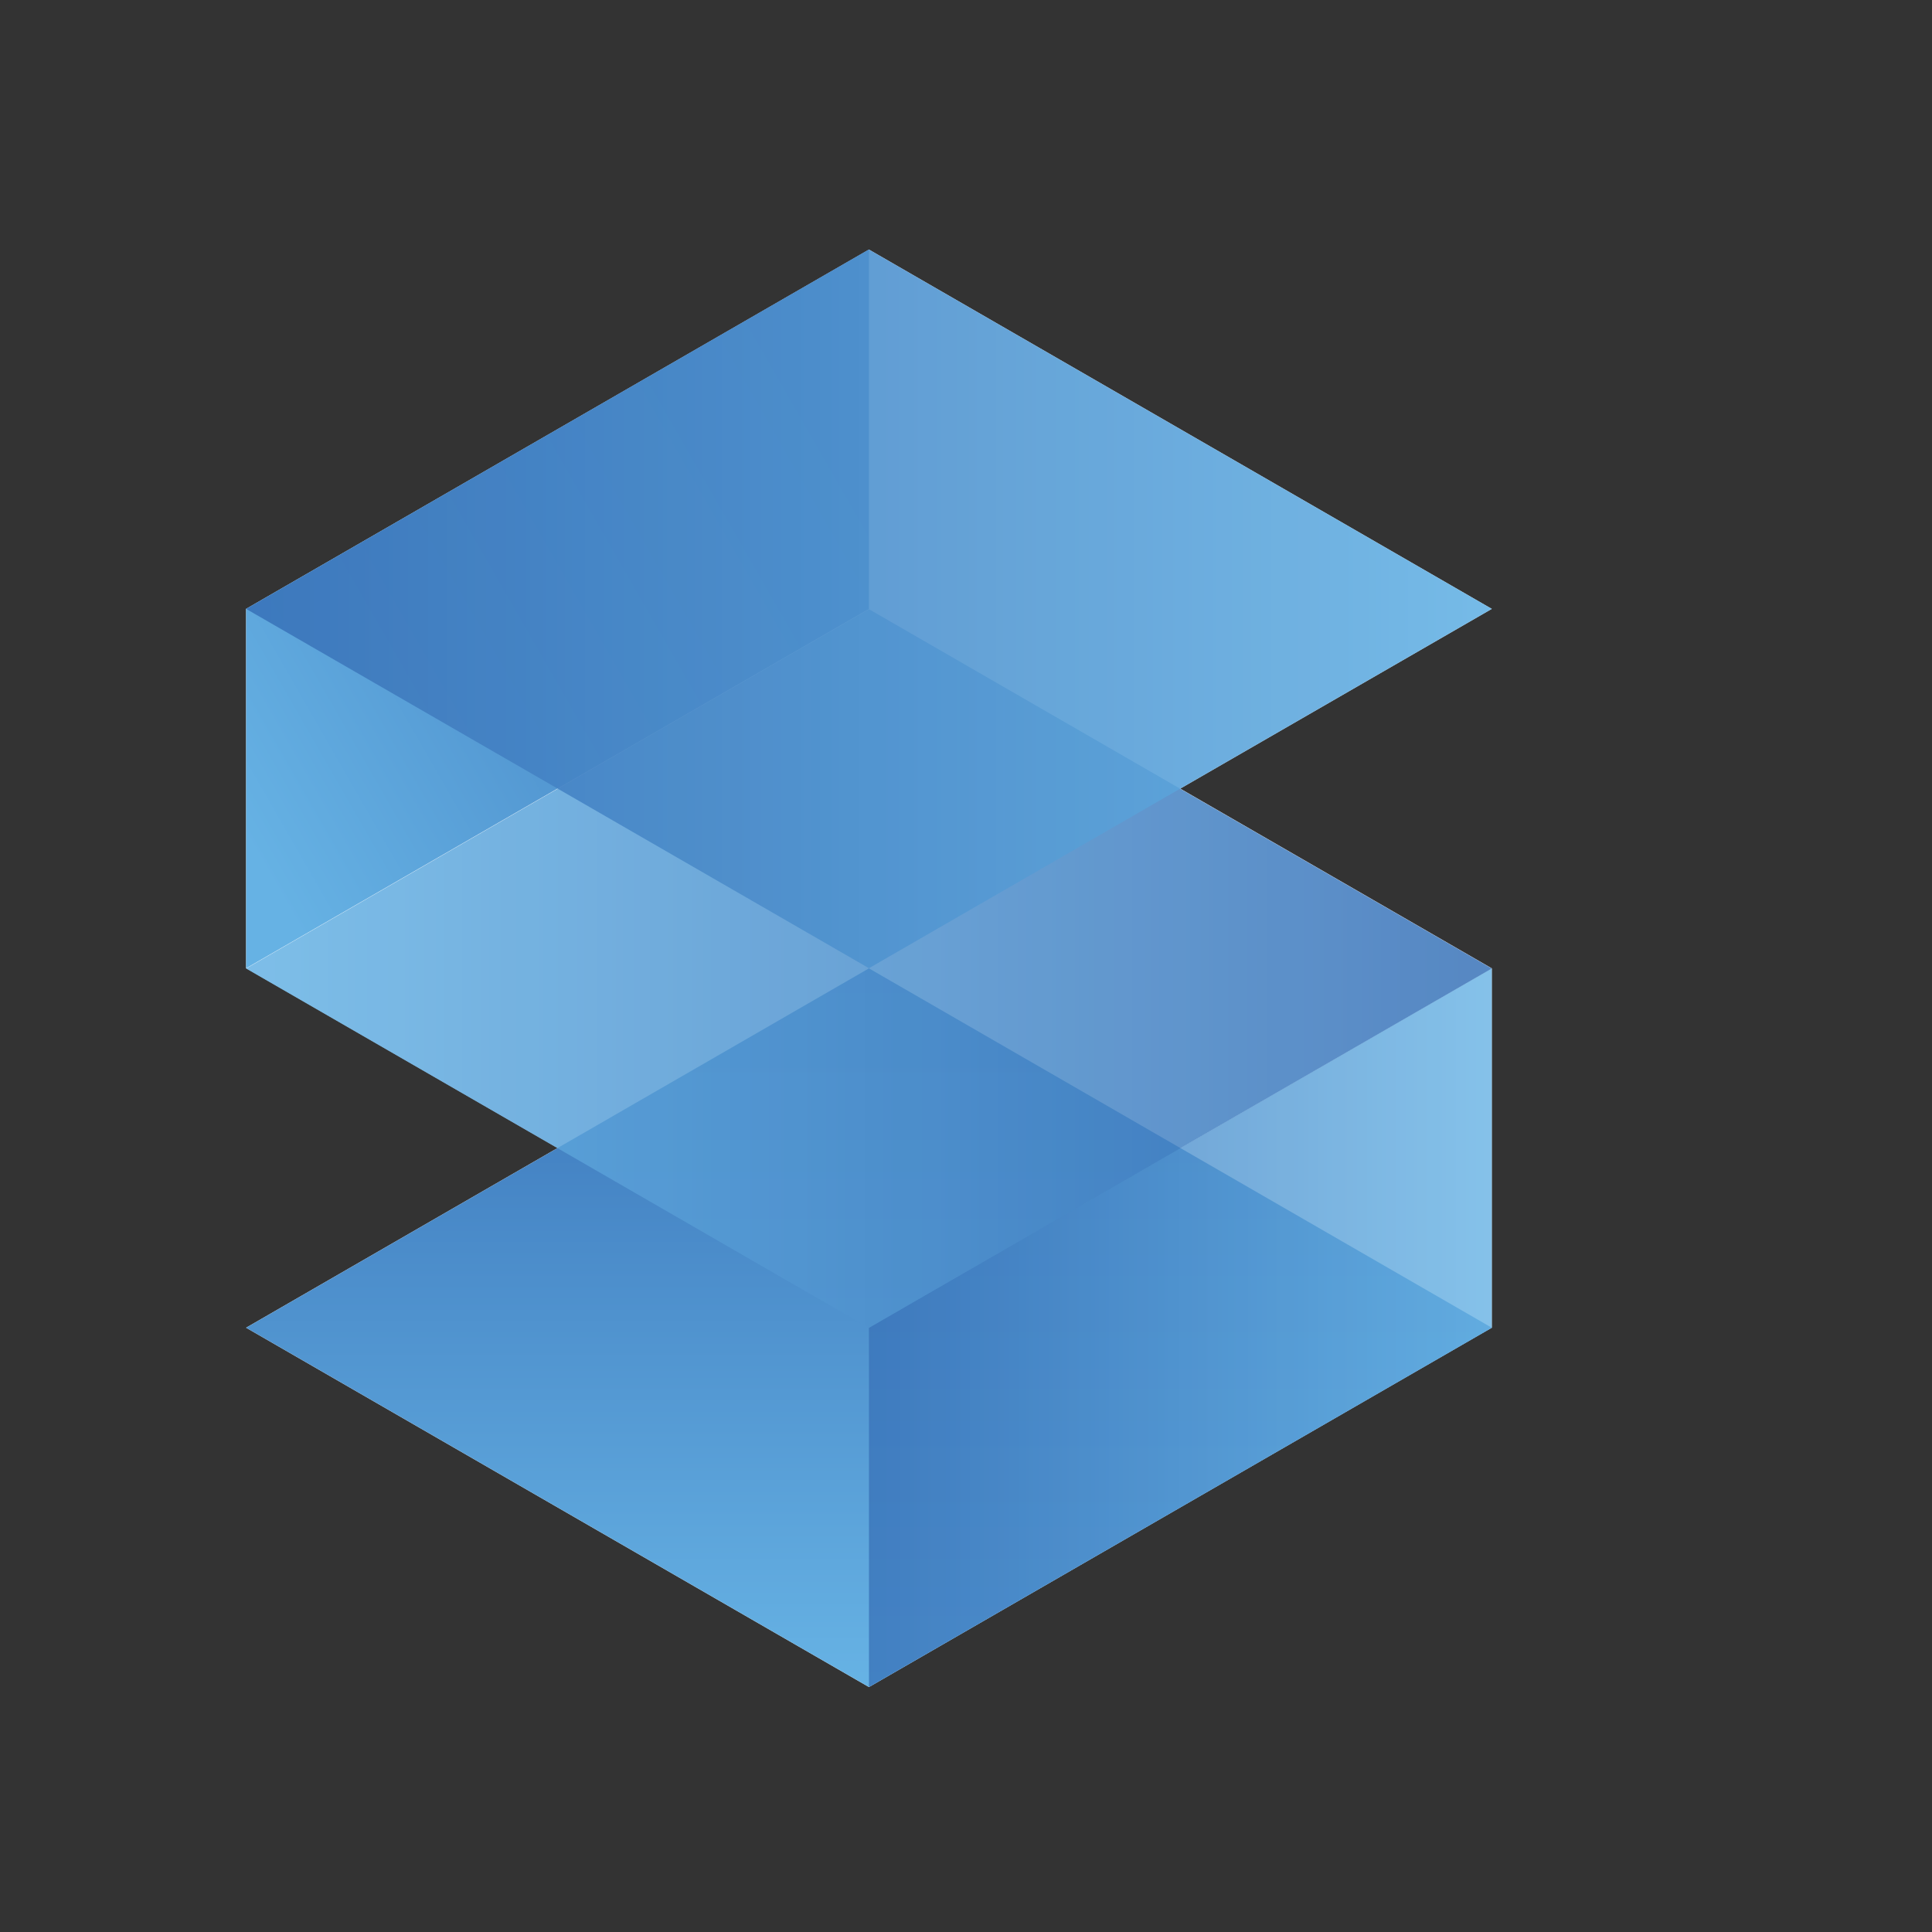 <?xml version="1.0" encoding="UTF-8" standalone="no"?>
<svg
   xmlns:dc="http://purl.org/dc/elements/1.1/"
   xmlns:cc="http://creativecommons.org/ns#"
   xmlns:rdf="http://www.w3.org/1999/02/22-rdf-syntax-ns#"
   xmlns:svg="http://www.w3.org/2000/svg"
   xmlns="http://www.w3.org/2000/svg"
   viewBox="0 0 460 460"
   height="460"
   width="460"
   xml:space="preserve"
   id="svg2"
   version="1.1">
   <rect x="0" y="0" width="460" height="460" fill="#333333" stroke="none"/>
   <defs
     id="defs6">
     <linearGradient
       id="linearGradient32"
       spreadMethod="pad"
       gradientTransform="matrix(0,-127.588,-127.588,0,155.208,173.614)"
       gradientUnits="userSpaceOnUse"
       y2="0"
       x2="1"
       y1="0"
       x1="0">
       <stop
         id="stop28"
         offset="0"
         style="stop-opacity:1;stop-color:#3973b9" />
       <stop
         id="stop30"
         offset="1"
         style="stop-opacity:1;stop-color:#66b2e4" />
     </linearGradient>
     <linearGradient
       id="linearGradient52"
       spreadMethod="pad"
       gradientTransform="matrix(-111.635,-63.26,-63.26,111.635,151.42,266.435)"
       gradientUnits="userSpaceOnUse"
       y2="0"
       x2="1"
       y1="0"
       x1="0">
       <stop
         id="stop48"
         offset="0"
         style="stop-opacity:1;stop-color:#3973b9" />
       <stop
         id="stop50"
         offset="1"
         style="stop-opacity:1;stop-color:#66b2e4" />
     </linearGradient>
     <clipPath
       id="clipPath62"
       clipPathUnits="userSpaceOnUse">
       <path
         id="path60"
         d="M 0,345.734 H 1010.715 V 0 H 0 Z" />
     </clipPath>
     <clipPath
       id="clipPath70"
       clipPathUnits="userSpaceOnUse">
      <path
         id="path68"
         d="M 155.208,172.86 H 266.459 V 44.487 H 155.208 Z" />
     </clipPath>
     <linearGradient
       id="linearGradient80"
       spreadMethod="pad"
       gradientTransform="matrix(111.251,0,0,-111.251,154.842,108.674)"
       gradientUnits="userSpaceOnUse"
       y2="0"
       x2="1"
       y1="0"
       x1="0">
       <stop
         id="stop76"
         offset="0"
         style="stop-opacity:1;stop-color:#3973b9" />
       <stop
         id="stop78"
         offset="1"
         style="stop-opacity:1;stop-color:#66b2e4" />
     </linearGradient>
     <clipPath
       id="clipPath102"
       clipPathUnits="userSpaceOnUse">
       <path
         id="path100"
         d="M 43.957,237.012 H 266.459 V 108.647 H 43.957 Z" />
     </clipPath>
     <linearGradient
       id="linearGradient112"
       spreadMethod="pad"
       gradientTransform="matrix(-213.069,0,0,213.069,260.941,172.83)"
       gradientUnits="userSpaceOnUse"
       y2="0"
       x2="1"
       y1="0"
       x1="0">
       <stop
         id="stop108"
         offset="0"
         style="stop-opacity:1;stop-color:#3973b9" />
       <stop
         id="stop110"
         offset="1"
         style="stop-opacity:1;stop-color:#66b2e4" />
     </linearGradient>
     <clipPath
       id="clipPath134"
       clipPathUnits="userSpaceOnUse">
       <path
         id="path132"
         d="M 43.957,237.012 H 266.459 V 108.647 H 43.957 Z" />
     </clipPath>
     <clipPath
       id="clipPath138"
       clipPathUnits="userSpaceOnUse">
       <path
         id="path136"
         d="M 266.459,172.83 155.208,237.012 43.957,172.83 155.208,108.647 Z" />
     </clipPath>
     <linearGradient
       id="linearGradient148"
       spreadMethod="pad"
       gradientTransform="matrix(0,63.014,63.014,0,155.208,109.104)"
       gradientUnits="userSpaceOnUse"
       y2="0"
       x2="1"
       y1="0"
       x1="0">
       <stop
         id="stop144"
         offset="0"
         style="stop-opacity:0.3;stop-color:#ffffff" />
       <stop
         id="stop146"
         offset="1"
         style="stop-opacity:0;stop-color:#ffffff" />
     </linearGradient>
     <mask
       id="mask150"
       height="1"
       width="1"
       y="0"
       x="0"
       maskUnits="userSpaceOnUse">
       <g
         id="g160">
         <g
           id="g158">
           <g
             id="g156">
             <g
               id="g154">
               <path
                 id="path152"
                 style="fill:url(#linearGradient148);stroke:none"
                 d="M -32768,32767 H 32767 V -32768 H -32768 Z" />
             </g>
           </g>
         </g>
       </g>
     </mask>
     <linearGradient
       id="linearGradient166"
       spreadMethod="pad"
       gradientTransform="matrix(0,63.014,63.014,0,155.208,109.104)"
       gradientUnits="userSpaceOnUse"
       y2="0"
       x2="1"
       y1="0"
       x1="0">
       <stop
         id="stop162"
         offset="0"
         style="stop-opacity:1;stop-color:#ffffff" />
       <stop
         id="stop164"
         offset="1"
         style="stop-opacity:1;stop-color:#66b2e4" />
     </linearGradient>
     <clipPath
       id="clipPath192"
       clipPathUnits="userSpaceOnUse">
       <path
         id="path190"
         d="M 43.957,301.247 H 266.459 V 172.882 H 43.957 Z" />
     </clipPath>
     <linearGradient
       id="linearGradient202"
       spreadMethod="pad"
       gradientTransform="matrix(223.097,0,0,-223.097,41.902,237.064)"
       gradientUnits="userSpaceOnUse"
       y2="0"
       x2="1"
       y1="0"
       x1="0">
       <stop
         id="stop198"
         offset="0"
         style="stop-opacity:1;stop-color:#3973b9" />
       <stop
         id="stop200"
         offset="1"
         style="stop-opacity:1;stop-color:#66b2e4" />
     </linearGradient>
     <clipPath
       id="clipPath224"
       clipPathUnits="userSpaceOnUse">
       <path
         id="path222"
         d="M 43.957,301.247 H 266.459 V 172.882 H 43.957 Z" />
     </clipPath>
     <clipPath
       id="clipPath228"
       clipPathUnits="userSpaceOnUse">
       <path
         id="path226"
         d="M 266.459,237.064 155.208,301.247 43.957,237.064 155.208,172.882 Z" />
     </clipPath>
     <linearGradient
       id="linearGradient238"
       spreadMethod="pad"
       gradientTransform="matrix(0,61.869,61.869,0,155.208,173.948)"
       gradientUnits="userSpaceOnUse"
       y2="0"
       x2="1"
       y1="0"
       x1="0">
       <stop
         id="stop234"
         offset="0"
         style="stop-opacity:0.3;stop-color:#ffffff" />
       <stop
         id="stop236"
         offset="1"
         style="stop-opacity:0;stop-color:#ffffff" />
     </linearGradient>
     <mask
       id="mask240"
       height="1"
       width="1"
       y="0"
       x="0"
       maskUnits="userSpaceOnUse">
       <g
         id="g250">
         <g
           id="g248">
           <g
             id="g246">
             <g
               id="g244">
               <path
                 id="path242"
                 style="fill:url(#linearGradient238);stroke:none"
                 d="M -32768,32767 H 32767 V -32768 H -32768 Z" />
             </g>
           </g>
         </g>
       </g>
     </mask>
     <linearGradient
       id="linearGradient256"
       spreadMethod="pad"
       gradientTransform="matrix(0,61.869,61.869,0,155.208,173.948)"
       gradientUnits="userSpaceOnUse"
       y2="0"
       x2="1"
       y1="0"
       x1="0">
       <stop
         id="stop252"
         offset="0"
         style="stop-opacity:1;stop-color:#ffffff" />
       <stop
         id="stop254"
         offset="1"
         style="stop-opacity:1;stop-color:#66b2e4" />
     </linearGradient>
     <clipPath
       id="clipPath282"
       clipPathUnits="userSpaceOnUse">
       <path
         id="path280"
         d="m 266.459,172.663 -111.251,-64.182 -55.499,31.941 111.25,64.182 z" />
     </clipPath>
     <linearGradient
       id="linearGradient298"
       spreadMethod="pad"
       gradientTransform="matrix(27.898,-47.879,-47.879,-27.898,168.964,180.775)"
       gradientUnits="userSpaceOnUse"
       y2="0"
       x2="1"
       y1="0"
       x1="0">
       <stop
         id="stop292"
         offset="0"
         style="stop-opacity:0.75;stop-color:#ffffff" />
       <stop
         id="stop294"
         offset="0.984"
         style="stop-opacity:0;stop-color:#ffffff" />
       <stop
         id="stop296"
         offset="1"
         style="stop-opacity:0;stop-color:#ffffff" />
     </linearGradient>
     <mask
       id="mask300"
       height="1"
       width="1"
       y="0"
       x="0"
       maskUnits="userSpaceOnUse">
       <g
         id="g310">
         <g
           id="g308">
           <g
             id="g306">
             <g
               id="g304">
               <path
                 id="path302"
                 style="fill:url(#linearGradient298);stroke:none"
                 d="M -32768,32767 H 32767 V -32768 H -32768 Z" />
             </g>
           </g>
         </g>
       </g>
     </mask>
     <linearGradient
       id="linearGradient322"
       spreadMethod="pad"
       gradientTransform="matrix(27.898,-47.879,-47.879,-27.898,168.964,180.775)"
       gradientUnits="userSpaceOnUse"
       y2="0"
       x2="1"
       y1="0"
       x1="0">
       <stop
         id="stop316"
         offset="0"
         style="stop-opacity:1;stop-color:#3973b9" />
       <stop
         id="stop318"
         offset="0.984"
         style="stop-opacity:1;stop-color:#66b2e4" />
       <stop
         id="stop320"
         offset="1"
         style="stop-opacity:1;stop-color:#66b2e4" />
     </linearGradient>
     <clipPath
       id="clipPath332"
       clipPathUnits="userSpaceOnUse">
       <path
         id="path330"
         d="M 0,345.734 H 1010.715 V 0 H 0 Z" />
     </clipPath>
   </defs>
   <g
     transform="matrix(1.333,0,0,-1.333,0,460.979)"
     id="g10">
     <g
       transform="translate(43.957,172.867)"
       id="g12">
       <path
         id="path14"
         style="fill:#ffffff;fill-opacity:1;fill-rule:nonzero;stroke:none"
         d="M 0,0 55.633,-32.103 0,-64.197 111.251,-128.38 v 0 0 l 111.251,64.183 v 64.19 L 166.858,32.095 222.502,64.197 111.251,128.38 0,64.197 Z" />
     </g>
     <g
       id="g16">
       <g
         id="g18">
         <g
           id="g24">
           <g
             id="g26">
             <path
               id="path34"
               style="fill:url(#linearGradient32);stroke:none"
               d="M 266.459,108.669 155.208,172.852 43.957,108.669 155.208,44.487 Z" />
           </g>
         </g>
       </g>
     </g>
     <g
       id="g36">
       <g
         id="g38">
         <g
           id="g44">
           <g
             id="g46">
             <path
               id="path54"
               style="fill:url(#linearGradient52);stroke:none"
               d="M 155.208,237.056 43.957,172.874 v 64.19 l 111.251,64.183 z" />
           </g>
         </g>
       </g>
     </g>
     <g
       id="g56">
       <g
         clip-path="url(#clipPath62)"
         id="g58">
         <g
           id="g64">
           <g
             id="g66" />
           <g
             id="g94">
             <g
               style="opacity:0.8"
               id="g92"
               clip-path="url(#clipPath70)">
               <g
                 id="g90">
                 <g
                   id="g88">
                   <g
                     id="g86">
                     <g
                       id="g84">
                       <path
                         id="path82"
                         style="fill:url(#linearGradient80);stroke:none"
                         d="M 266.459,108.669 155.208,44.487 v 64.191 l 111.251,64.182 z" />
                     </g>
                   </g>
                 </g>
               </g>
             </g>
           </g>
           <g
             id="g96">
             <g
               id="g98" />
             <g
               id="g126">
               <g
                 style="opacity:0.85"
                 id="g124"
                 clip-path="url(#clipPath102)">
                 <g
                   id="g122">
                   <g
                     id="g120">
                     <g
                       id="g118">
                       <g
                         id="g116">
                         <path
                           id="path114"
                           style="fill:url(#linearGradient112);stroke:none"
                           d="M 266.459,172.83 155.208,237.012 43.957,172.83 155.208,108.647 Z" />
                       </g>
                     </g>
                   </g>
                 </g>
               </g>
             </g>
           </g>
           <g
             id="g128">
             <g
               id="g130" />
             <g
               id="g184">
               <g
                 style="opacity:0.5"
                 id="g182"
                 clip-path="url(#clipPath134)">
                 <g
                   id="g180">
                   <g
                     id="g178"
                     clip-path="url(#clipPath138)">
                     <g
                       id="g176">
                       <g
                         id="g168" />
                       <g
                         id="g174"
                         mask="url(#mask150)">
                         <g
                           id="g172">
                           <path
                             id="path170"
                             style="fill:url(#linearGradient166);stroke:none"
                             d="M 266.459,172.83 155.208,237.012 43.957,172.83 155.208,108.647 Z" />
                         </g>
                       </g>
                     </g>
                   </g>
                 </g>
               </g>
             </g>
           </g>
           <g
             id="g186">
             <g
               id="g188" />
             <g
               id="g216">
               <g
                 style="opacity:0.9"
                 id="g214"
                 clip-path="url(#clipPath192)">
                 <g
                   id="g212">
                   <g
                     id="g210">
                     <g
                       id="g208">
                       <g
                         id="g206">
                         <path
                           id="path204"
                           style="fill:url(#linearGradient202);stroke:none"
                           d="M 266.459,237.064 155.208,301.247 43.957,237.064 155.208,172.882 Z" />
                       </g>
                     </g>
                   </g>
                 </g>
               </g>
             </g>
           </g>
           <g
             id="g218">
             <g
               id="g220" />
             <g
               id="g274">
               <g
                 style="opacity:0.9"
                 id="g272"
                 clip-path="url(#clipPath224)">
                 <g
                   id="g270">
                   <g
                     id="g268"
                     clip-path="url(#clipPath228)">
                     <g
                       id="g266">
                       <g
                         id="g258" />
                       <g
                         id="g264"
                         mask="url(#mask240)">
                         <g
                           id="g262">
                           <path
                             id="path260"
                             style="fill:url(#linearGradient256);stroke:none"
                             d="M 266.459,237.064 155.208,301.247 43.957,237.064 155.208,172.882 Z" />
                         </g>
                       </g>
                     </g>
                   </g>
                 </g>
               </g>
             </g>
           </g>
         </g>
       </g>
     </g>
     <g
       id="g276">
       <g
         clip-path="url(#clipPath282)"
         id="g278">
         <g
           id="g284">
           <g
             id="g286" />
           <g
             mask="url(#mask300)"
             id="g312">
             <g
               id="g314">
               <path
                 id="path324"
                 style="fill:url(#linearGradient322);stroke:none"
                 d="m 266.459,172.663 -111.251,-64.182 -55.499,31.941 111.25,64.182 z" />
             </g>
           </g>
         </g>
       </g>
     </g>
   </g>
</svg>